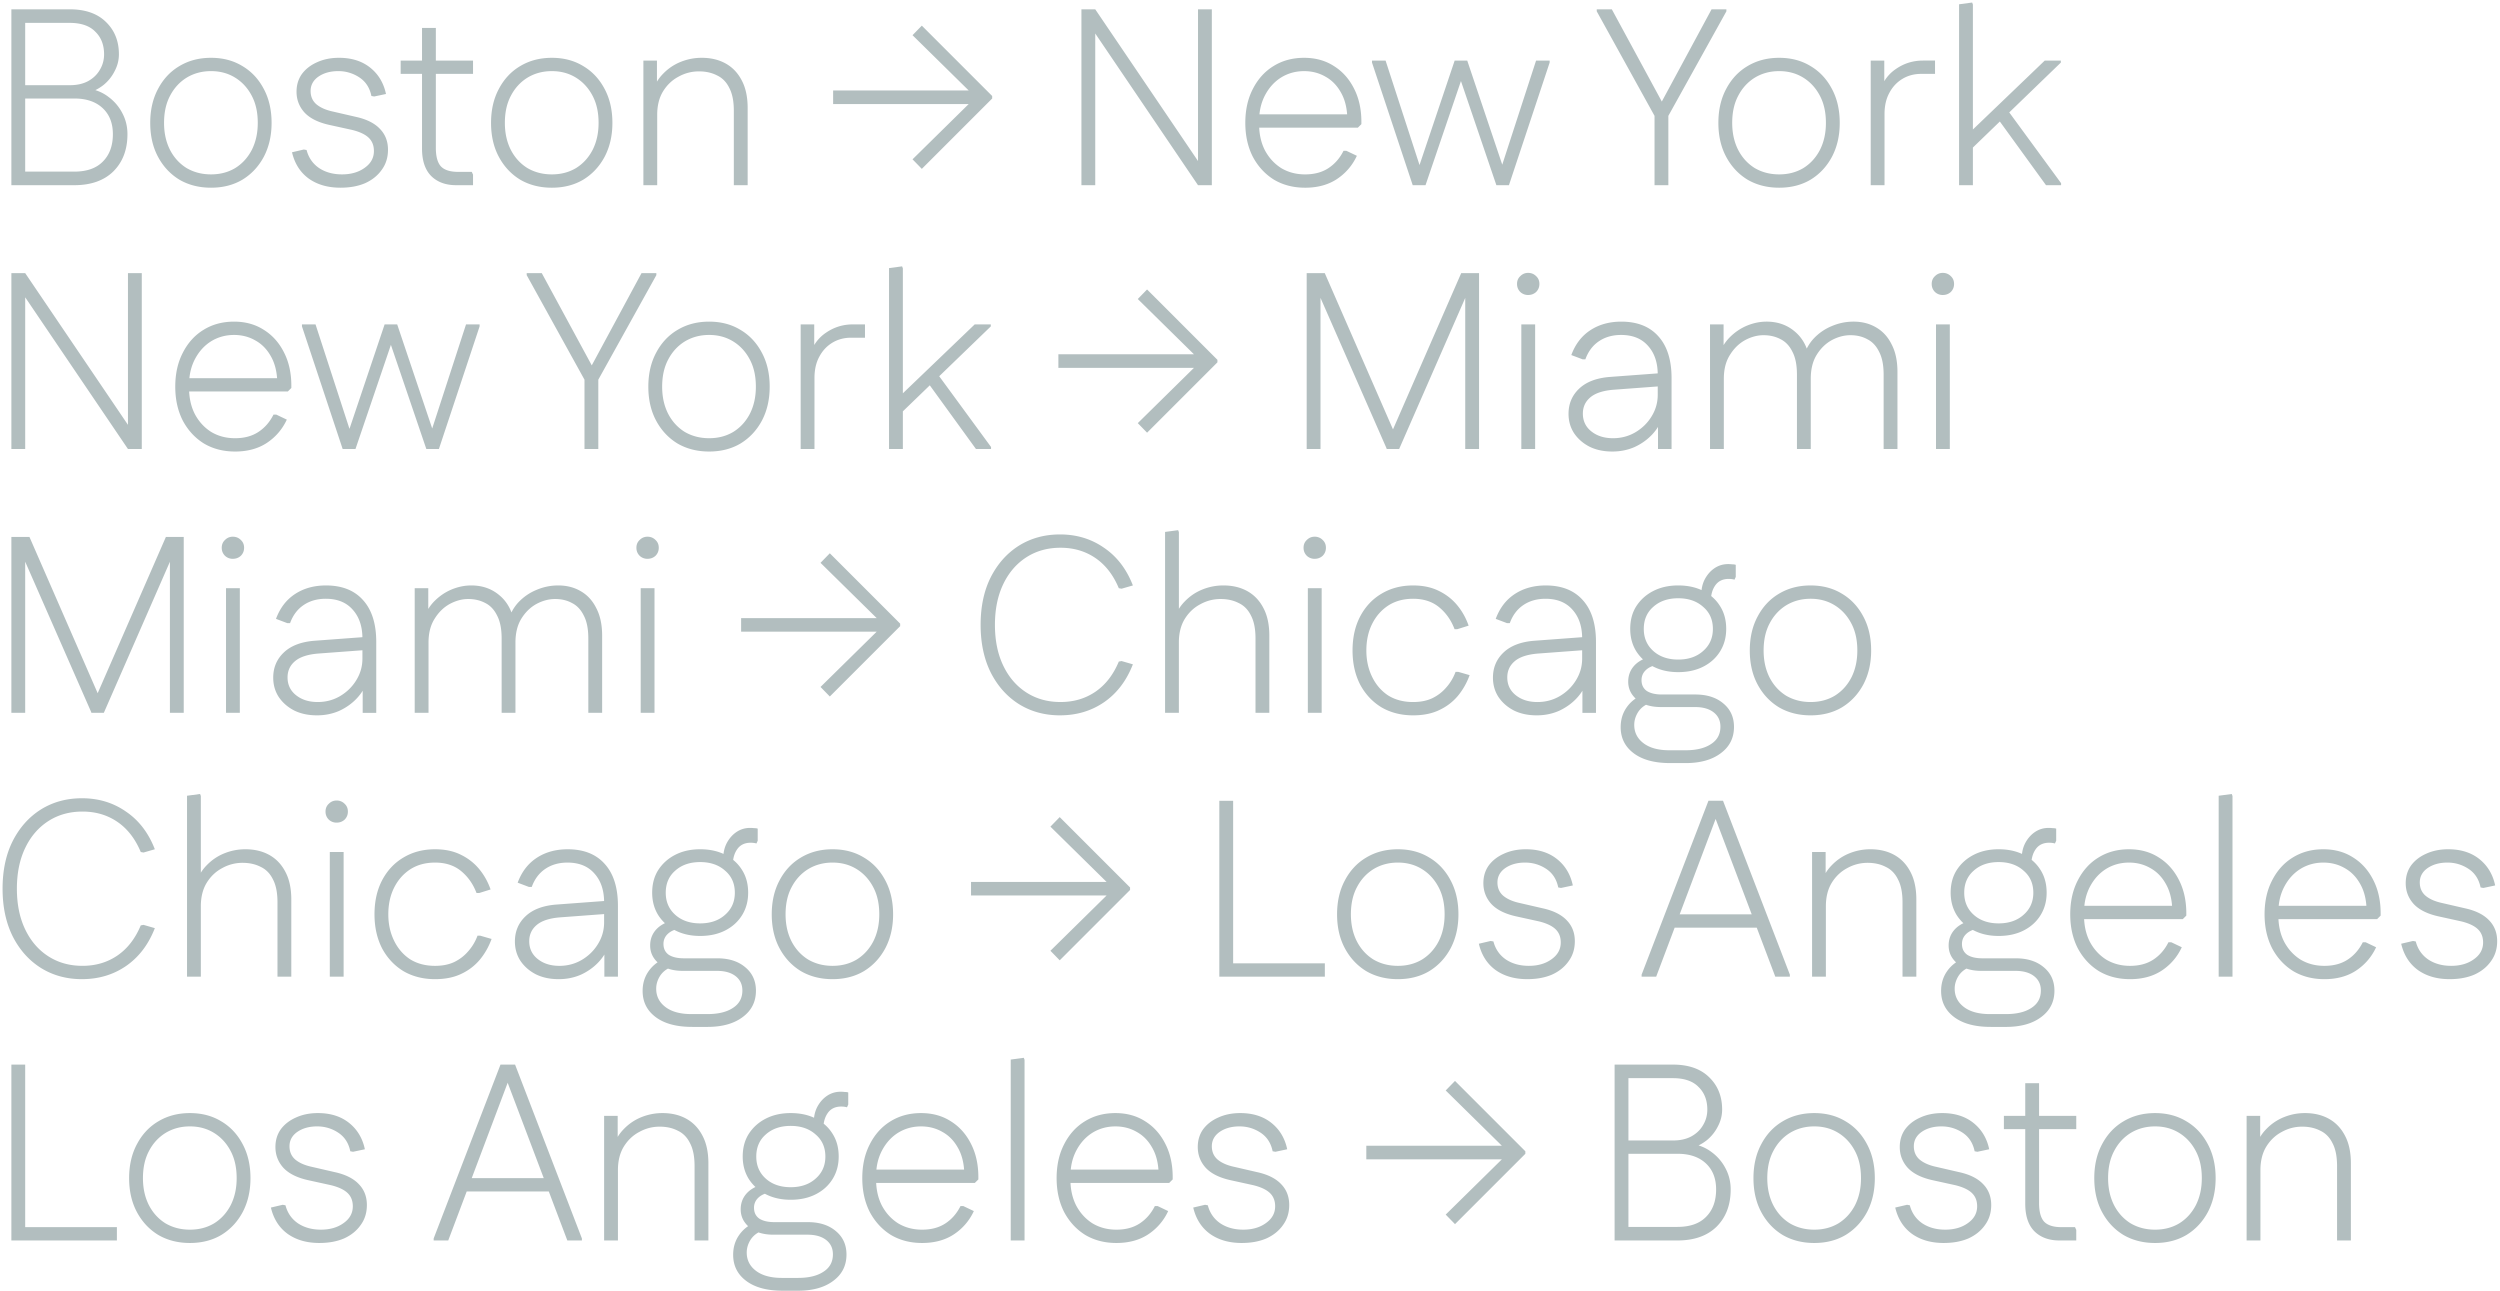 <svg xmlns="http://www.w3.org/2000/svg" width="796" height="411" fill="none" xmlns:v="https://vecta.io/nano"><path d="M6.1 58.965v-4.32h17.52c4 0 7.04-1.067 9.12-3.2 2.133-2.133 3.2-5.04 3.2-8.72 0-3.52-1.093-6.293-3.28-8.32s-5.173-3.04-8.96-3.04H6.1v-4.24h16.16c2.24 0 4.16-.427 5.76-1.28 1.653-.907 2.907-2.107 3.76-3.6.907-1.493 1.36-3.147 1.36-4.96 0-2.987-.933-5.387-2.8-7.2-1.813-1.867-4.533-2.8-8.16-2.8H6.1v-4.32h16.08c4.96 0 8.8 1.333 11.52 4 2.773 2.667 4.16 6.107 4.16 10.32 0 1.867-.453 3.653-1.36 5.36-.853 1.707-2.027 3.173-3.52 4.4-1.493 1.173-3.147 2.027-4.96 2.56v-1.44c2.507.373 4.693 1.28 6.56 2.72a14.81 14.81 0 0 1 4.4 5.2c1.067 2.027 1.6 4.24 1.6 6.64 0 4.907-1.493 8.853-4.48 11.84-2.987 2.933-7.147 4.4-12.48 4.4H6.1zm-2.48 0v-56h4.4v56h-4.4zm63.573.8c-3.787 0-7.147-.853-10.08-2.56-2.88-1.76-5.147-4.187-6.8-7.28s-2.48-6.693-2.48-10.8.827-7.707 2.48-10.8c1.653-3.147 3.92-5.573 6.8-7.28 2.933-1.76 6.293-2.64 10.08-2.64s7.12.88 10 2.64c2.88 1.707 5.147 4.133 6.8 7.28 1.653 3.093 2.48 6.693 2.48 10.8 0 4.053-.827 7.653-2.48 10.8-1.653 3.093-3.92 5.52-6.8 7.28-2.88 1.707-6.213 2.56-10 2.56zm0-4.24c2.88 0 5.44-.667 7.68-2 2.24-1.387 4-3.307 5.28-5.76 1.28-2.507 1.92-5.387 1.92-8.64 0-3.36-.64-6.24-1.92-8.64-1.28-2.453-3.04-4.373-5.28-5.76s-4.8-2.08-7.68-2.08-5.467.693-7.76 2.08c-2.24 1.387-4 3.307-5.28 5.76-1.28 2.4-1.92 5.28-1.92 8.64 0 3.253.64 6.133 1.92 8.64 1.28 2.453 3.04 4.373 5.28 5.76 2.293 1.333 4.88 2 7.76 2zm41.224 4.24c-4 0-7.36-.96-10.08-2.88-2.72-1.973-4.507-4.773-5.36-8.4l3.76-.88.88.16c.64 2.453 1.973 4.373 4 5.76 2.026 1.333 4.453 2 7.28 2 2.88 0 5.28-.693 7.2-2.08 1.973-1.387 2.96-3.173 2.96-5.36 0-1.76-.56-3.173-1.68-4.24s-2.88-1.893-5.28-2.48l-7.28-1.6c-3.574-.8-6.214-2.133-7.92-4-1.653-1.867-2.48-4.053-2.48-6.56 0-2.133.56-4 1.68-5.6 1.173-1.6 2.773-2.853 4.8-3.76 2.08-.96 4.426-1.44 7.04-1.44 4 0 7.306 1.04 9.92 3.12s4.293 4.88 5.04 8.4l-3.76.8-.88-.16c-.534-2.613-1.814-4.587-3.84-5.92a11.97 11.97 0 0 0-6.72-2c-2.507 0-4.614.587-6.32 1.76-1.654 1.173-2.48 2.693-2.48 4.56 0 1.76.613 3.173 1.84 4.24 1.28 1.067 3.04 1.84 5.28 2.32l7.28 1.68c3.413.747 5.973 2.027 7.68 3.84 1.706 1.76 2.56 3.973 2.56 6.64 0 2.453-.667 4.587-2 6.4-1.28 1.813-3.04 3.227-5.28 4.24-2.24.96-4.854 1.44-7.84 1.44zm36.834-.8c-3.307 0-5.947-.96-7.92-2.88-1.973-1.973-2.96-4.907-2.96-8.8v-38.4h4.4v38.16c0 2.827.56 4.827 1.68 6 1.12 1.12 2.933 1.68 5.44 1.68h4.32l.4.88v3.36h-5.36zm-17.68-35.44v-4.24h23.04v4.24h-23.04zm48.138 36.24c-3.787 0-7.147-.853-10.08-2.56-2.88-1.76-5.147-4.187-6.8-7.28s-2.48-6.693-2.48-10.8.827-7.707 2.48-10.8c1.653-3.147 3.92-5.573 6.8-7.28 2.933-1.76 6.293-2.64 10.08-2.64s7.12.88 10 2.64c2.88 1.707 5.147 4.133 6.8 7.28 1.653 3.093 2.48 6.693 2.48 10.8 0 4.053-.827 7.653-2.48 10.8-1.653 3.093-3.92 5.52-6.8 7.28-2.88 1.707-6.213 2.56-10 2.56zm0-4.24c2.88 0 5.44-.667 7.68-2 2.24-1.387 4-3.307 5.28-5.76 1.28-2.507 1.92-5.387 1.92-8.64 0-3.36-.64-6.24-1.92-8.64-1.28-2.453-3.04-4.373-5.28-5.76s-4.8-2.08-7.68-2.08-5.467.693-7.76 2.08c-2.24 1.387-4 3.307-5.28 5.76-1.28 2.4-1.92 5.28-1.92 8.64 0 3.253.64 6.133 1.92 8.64 1.28 2.453 3.04 4.373 5.28 5.76 2.293 1.333 4.88 2 7.76 2zm29.143 3.44v-39.68h4.32v10.8l-1.52-.72c.747-2.347 1.92-4.32 3.52-5.92 1.6-1.653 3.467-2.907 5.6-3.76s4.347-1.28 6.64-1.28c2.934 0 5.494.613 7.68 1.84s3.894 3.04 5.12 5.44c1.227 2.347 1.84 5.253 1.84 8.72v24.56h-4.4v-23.68c0-3.04-.48-5.467-1.44-7.28-.906-1.867-2.213-3.2-3.92-4-1.653-.853-3.573-1.28-5.76-1.28-2.293 0-4.453.56-6.48 1.68-2.026 1.067-3.68 2.64-4.96 4.72-1.226 2.027-1.84 4.507-1.84 7.44v22.4h-4.4zm105.775-28l-20.08-19.76 2.96-3.04 22.4 22.4v.4h-5.28zm-45.36 2.16v-4.32h47.04v4.32h-47.04zm28.24 20.64l-2.96-3.04 20.08-19.76h5.28v.4l-22.4 22.4zm87.937 5.2l-37.12-54.8v-1.2h4.4l37.12 54.8v1.2h-4.4zm-37.12 0v-56h4.4v56h-4.4zm37.12 0v-56h4.4v56h-4.4zm34.101.8c-3.733 0-7.04-.853-9.92-2.56-2.826-1.76-5.066-4.187-6.72-7.28-1.6-3.147-2.4-6.747-2.4-10.8 0-4.107.8-7.707 2.4-10.8 1.6-3.147 3.787-5.573 6.56-7.28 2.827-1.76 6.08-2.64 9.76-2.64 3.627 0 6.8.88 9.52 2.64 2.72 1.707 4.854 4.107 6.4 7.2 1.547 3.04 2.32 6.56 2.32 10.56v.72l-1.12 1.12h-33.36v-4.24h31.92l-1.92 1.04c-.106-3.2-.8-5.893-2.08-8.08-1.226-2.187-2.853-3.84-4.88-4.96-2.026-1.173-4.293-1.76-6.8-1.76-2.666 0-5.093.667-7.28 2-2.133 1.333-3.84 3.2-5.12 5.6s-1.92 5.147-1.92 8.24v1.04c0 3.147.614 5.92 1.84 8.32 1.28 2.4 3.014 4.293 5.2 5.68 2.24 1.333 4.774 2 7.6 2 2.934 0 5.414-.667 7.44-2s3.627-3.173 4.8-5.52h.88l3.36 1.6c-1.44 3.093-3.573 5.573-6.4 7.44-2.773 1.813-6.133 2.72-10.08 2.72zm34.26-.8l-12.96-39.04v-.64h4.32l11.36 34.96 1.36 4.72h-4.08zm0 0l1.6-4.72 11.76-34.96h4v.64l-13.28 39.04h-4.08zm26.64 0l-13.28-39.04v-.64h4l11.76 34.96 1.52 4.72h-4zm0 0l1.28-4.72 11.36-34.96h4.32v.64l-12.96 39.04h-4zm50.357 0v-22.08l-18.4-33.28v-.64h4.8l17.04 31.44h-2.24l16.96-31.44h4.72v.64l-18.48 33.28v22.08h-4.4zm39.688.8c-3.786 0-7.146-.853-10.08-2.56-2.88-1.76-5.146-4.187-6.8-7.28s-2.48-6.693-2.48-10.8.827-7.707 2.48-10.8c1.654-3.147 3.92-5.573 6.8-7.28 2.934-1.76 6.294-2.64 10.08-2.64s7.12.88 10 2.64c2.88 1.707 5.147 4.133 6.8 7.28 1.654 3.093 2.48 6.693 2.48 10.8 0 4.053-.826 7.653-2.48 10.8-1.653 3.093-3.92 5.52-6.8 7.28-2.88 1.707-6.213 2.56-10 2.56zm0-4.24c2.88 0 5.44-.667 7.68-2 2.24-1.387 4-3.307 5.28-5.76 1.28-2.507 1.92-5.387 1.92-8.64 0-3.36-.64-6.24-1.92-8.64-1.28-2.453-3.04-4.373-5.28-5.76s-4.8-2.08-7.68-2.08-5.466.693-7.76 2.08c-2.24 1.387-4 3.307-5.28 5.76-1.28 2.4-1.92 5.28-1.92 8.64 0 3.253.64 6.133 1.92 8.64 1.28 2.453 3.04 4.373 5.28 5.76 2.294 1.333 4.88 2 7.76 2zm29.144 3.44v-39.68h4.32v10.8l-1.52-.72c.96-3.253 2.72-5.733 5.28-7.44 2.56-1.76 5.413-2.64 8.56-2.64h3.84v4.24h-4.4c-2.24 0-4.24.533-6 1.6s-3.147 2.56-4.16 4.48c-1.014 1.867-1.52 4.107-1.52 6.72v22.64h-4.4zm29.974-9.52v-5.76l25.44-24.4h5.12v.64l-30.56 29.52zm-1.84 9.52v-57.6l4.16-.56.24.64v57.52h-4.4zm27.68 0l-15.6-21.52 2.88-3.04 17.52 23.92v.64h-4.8zm-610.707 84l-37.12-54.8v-1.2h4.4l37.12 54.8v1.2h-4.4zm-37.12 0v-56h4.4v56h-4.4zm37.12 0v-56h4.4v56h-4.4zm34.101.8c-3.733 0-7.04-.853-9.92-2.56-2.827-1.76-5.067-4.187-6.72-7.28-1.6-3.147-2.4-6.747-2.4-10.8 0-4.107.8-7.707 2.4-10.8 1.6-3.147 3.787-5.573 6.56-7.28 2.827-1.76 6.08-2.64 9.76-2.64 3.627 0 6.8.88 9.52 2.64 2.72 1.707 4.853 4.107 6.4 7.2 1.547 3.04 2.32 6.56 2.32 10.56v.72l-1.12 1.12h-33.36v-4.24h31.92l-1.92 1.04c-.107-3.2-.8-5.893-2.08-8.08-1.227-2.187-2.853-3.84-4.88-4.96-2.027-1.173-4.293-1.76-6.8-1.76-2.667 0-5.093.667-7.28 2-2.133 1.333-3.84 3.2-5.12 5.6s-1.92 5.147-1.92 8.24v1.04c0 3.147.613 5.92 1.84 8.32 1.28 2.4 3.013 4.293 5.2 5.68 2.24 1.333 4.773 2 7.6 2 2.933 0 5.413-.667 7.44-2s3.627-3.173 4.8-5.52h.88l3.36 1.6c-1.44 3.093-3.573 5.573-6.4 7.44-2.773 1.813-6.133 2.72-10.08 2.72zm34.26-.8l-12.96-39.04v-.64h4.32l11.36 34.96 1.36 4.72h-4.08zm0 0l1.6-4.72 11.76-34.96h4v.64l-13.28 39.04h-4.08zm26.64 0l-13.28-39.04v-.64h4l11.76 34.96 1.52 4.72h-4zm0 0l1.28-4.72 11.36-34.96h4.32v.64l-12.96 39.04h-4zm50.357 0v-22.08l-18.4-33.28v-.64h4.8l17.04 31.44h-2.24l16.96-31.44h4.72v.64l-18.48 33.28v22.08h-4.4zm39.688.8c-3.786 0-7.146-.853-10.08-2.56-2.88-1.76-5.146-4.187-6.8-7.28s-2.48-6.693-2.48-10.8.827-7.707 2.48-10.8c1.654-3.147 3.92-5.573 6.8-7.28 2.934-1.76 6.294-2.64 10.08-2.64s7.12.88 10 2.64c2.88 1.707 5.147 4.133 6.8 7.28 1.654 3.093 2.48 6.693 2.48 10.8 0 4.053-.826 7.653-2.48 10.8-1.653 3.093-3.92 5.52-6.8 7.28-2.88 1.707-6.213 2.56-10 2.56zm0-4.24c2.88 0 5.44-.667 7.68-2 2.24-1.387 4-3.307 5.28-5.76 1.28-2.507 1.92-5.387 1.92-8.64 0-3.36-.64-6.24-1.92-8.64-1.28-2.453-3.04-4.373-5.28-5.76s-4.8-2.08-7.68-2.08-5.466.693-7.76 2.08c-2.24 1.387-4 3.307-5.28 5.76-1.28 2.4-1.92 5.28-1.92 8.64 0 3.253.64 6.133 1.92 8.64 1.28 2.453 3.04 4.373 5.28 5.76 2.294 1.333 4.88 2 7.76 2zm29.143 3.44v-39.68h4.32v10.8l-1.52-.72c.96-3.253 2.72-5.733 5.28-7.44 2.56-1.76 5.414-2.64 8.56-2.64h3.84v4.24h-4.4c-2.24 0-4.24.533-6 1.6s-3.146 2.56-4.16 4.48c-1.013 1.867-1.52 4.107-1.52 6.72v22.64h-4.4zm29.975-9.52v-5.76l25.44-24.4h5.12v.64l-30.56 29.52zm-1.84 9.52v-57.6l4.16-.56.24.64v57.52h-4.4zm27.68 0l-15.6-21.52 2.88-3.04 17.52 23.92v.64h-4.8zm71.6-28l-20.08-19.76 2.96-3.04 22.4 22.4v.4h-5.28zm-45.36 2.16v-4.32h47.04v4.32h-47.04zm28.24 20.64l-2.96-3.04 20.08-19.76h5.28v.4l-22.4 22.4zm76.258 5.2l.08-1.76 23.68-54.24h4v1.68l-23.76 54.32h-4zm-25.44 0v-56h4.4v56h-4.4zm25.52 0l-23.84-54.32v-1.68h4.08l23.68 54.24v1.76h-3.92zm24.96 0v-56h4.4v56h-4.4zm17.861 0v-39.68h4.4v39.68h-4.4zm2.16-49.04a3.53 3.53 0 0 1-2.48-.96c-.694-.693-1.04-1.547-1.04-2.56s.346-1.84 1.04-2.48c.693-.693 1.52-1.04 2.48-1.04 1.013 0 1.866.347 2.56 1.04.693.64 1.04 1.467 1.04 2.48s-.347 1.867-1.04 2.56c-.694.64-1.547.96-2.56.96zm26.791 49.84c-2.72 0-5.12-.507-7.2-1.52-2.08-1.067-3.734-2.507-4.96-4.32-1.174-1.813-1.76-3.867-1.76-6.16 0-3.2 1.12-5.867 3.36-8 2.293-2.187 5.6-3.44 9.92-3.76l16.16-1.2v4.16l-15.04 1.12c-3.414.267-5.92 1.093-7.52 2.48-1.547 1.333-2.32 3.04-2.32 5.12 0 2.347.906 4.24 2.72 5.68s4.106 2.16 6.88 2.16c2.56 0 4.906-.613 7.04-1.84 2.186-1.28 3.92-2.96 5.2-5.04 1.333-2.133 2-4.453 2-6.96v-6.4c0-3.84-1.04-6.907-3.12-9.2-2.027-2.293-4.88-3.44-8.56-3.44-2.72 0-5.067.667-7.04 2s-3.414 3.253-4.32 5.76h-.88l-3.6-1.36c1.28-3.467 3.306-6.107 6.08-7.92s6.053-2.72 9.84-2.72c5.12 0 9.066 1.573 11.84 4.72 2.773 3.093 4.16 7.52 4.16 13.28v22.56h-4.32v-11.6l1.52 1.2c-.64 2.133-1.76 4.053-3.36 5.76-1.547 1.653-3.414 2.987-5.6 4-2.187.96-4.56 1.44-7.12 1.44zm31.127-.8v-39.68h4.32v11.28l-1.52-1.36c.746-2.293 1.92-4.24 3.52-5.84s3.413-2.827 5.44-3.68c2.08-.853 4.16-1.28 6.24-1.28 3.52 0 6.506 1.04 8.96 3.12 2.506 2.08 4.08 4.987 4.72 8.72h-2.08c.64-2.507 1.76-4.64 3.36-6.4 1.653-1.76 3.573-3.093 5.76-4 2.24-.96 4.56-1.44 6.96-1.44 2.72 0 5.12.613 7.2 1.84 2.133 1.227 3.786 3.04 4.96 5.44 1.226 2.347 1.84 5.253 1.84 8.72v24.56h-4.4v-23.68c0-3.04-.48-5.467-1.44-7.28-.907-1.867-2.16-3.2-3.76-4-1.547-.853-3.334-1.28-5.36-1.28s-4.027.533-6 1.6c-1.92 1.067-3.52 2.64-4.8 4.72-1.227 2.027-1.84 4.533-1.84 7.52v22.4h-4.4v-23.68c0-3.04-.48-5.467-1.44-7.28-.907-1.867-2.16-3.2-3.76-4-1.6-.853-3.414-1.28-5.44-1.28-1.974 0-3.947.533-5.92 1.6-1.92 1.067-3.52 2.64-4.8 4.72-1.28 2.027-1.92 4.533-1.92 7.52v22.4h-4.4zm71.953 0v-39.68h4.4v39.68h-4.4zm2.16-49.04a3.53 3.53 0 0 1-2.48-.96c-.694-.693-1.04-1.547-1.04-2.56s.346-1.84 1.04-2.48c.693-.693 1.52-1.04 2.48-1.04 1.013 0 1.866.347 2.56 1.04.693.64 1.04 1.467 1.04 2.48s-.347 1.867-1.04 2.56c-.694.64-1.547.96-2.56.96zM29.06 226.965l.08-1.76 23.68-54.24h4v1.68l-23.76 54.32h-4zm-25.44 0v-56h4.4v56h-4.4zm25.52 0L5.3 172.645v-1.68h4.08l23.68 54.24v1.76h-3.92zm24.96 0v-56h4.4v56h-4.4zm17.861 0v-39.68h4.4v39.68h-4.4zm2.16-49.04a3.53 3.53 0 0 1-2.48-.96c-.693-.693-1.04-1.547-1.04-2.56s.347-1.84 1.04-2.48c.693-.693 1.52-1.04 2.48-1.04 1.013 0 1.867.347 2.56 1.04.693.64 1.04 1.467 1.04 2.48s-.347 1.867-1.04 2.56c-.693.64-1.547.96-2.56.96zm26.791 49.84c-2.72 0-5.12-.507-7.2-1.52-2.08-1.067-3.733-2.507-4.96-4.32-1.173-1.813-1.76-3.867-1.76-6.16 0-3.2 1.12-5.867 3.36-8 2.293-2.187 5.6-3.44 9.92-3.76l16.16-1.2v4.16l-15.04 1.12c-3.413.267-5.92 1.093-7.52 2.48-1.547 1.333-2.32 3.04-2.32 5.12 0 2.347.907 4.24 2.72 5.68s4.107 2.16 6.88 2.16c2.56 0 4.907-.613 7.04-1.84 2.187-1.28 3.92-2.96 5.2-5.04 1.333-2.133 2-4.453 2-6.96v-6.4c0-3.84-1.04-6.907-3.12-9.2-2.027-2.293-4.88-3.44-8.56-3.44-2.72 0-5.067.667-7.04 2s-3.413 3.253-4.32 5.76h-.88l-3.6-1.36c1.28-3.467 3.307-6.107 6.08-7.92s6.053-2.72 9.84-2.72c5.12 0 9.067 1.573 11.84 4.72 2.773 3.093 4.16 7.52 4.16 13.28v22.56h-4.32v-11.6l1.52 1.2c-.64 2.133-1.76 4.053-3.36 5.76-1.547 1.653-3.413 2.987-5.6 4-2.187.96-4.56 1.44-7.12 1.44zm31.127-.8v-39.68h4.32v11.28l-1.52-1.36c.746-2.293 1.92-4.24 3.52-5.84s3.413-2.827 5.44-3.68c2.08-.853 4.16-1.28 6.24-1.28 3.52 0 6.506 1.04 8.96 3.12 2.506 2.08 4.08 4.987 4.72 8.72h-2.08c.64-2.507 1.76-4.64 3.36-6.4 1.653-1.76 3.573-3.093 5.76-4 2.24-.96 4.56-1.44 6.96-1.44 2.72 0 5.12.613 7.2 1.84 2.133 1.227 3.786 3.04 4.96 5.44 1.226 2.347 1.84 5.253 1.84 8.72v24.56h-4.4v-23.68c0-3.04-.48-5.467-1.44-7.28-.907-1.867-2.16-3.2-3.76-4-1.547-.853-3.334-1.28-5.36-1.28s-4.027.533-6 1.6c-1.92 1.067-3.52 2.64-4.8 4.72-1.227 2.027-1.84 4.533-1.84 7.52v22.4h-4.4v-23.68c0-3.04-.48-5.467-1.44-7.28-.907-1.867-2.16-3.2-3.76-4-1.6-.853-3.414-1.28-5.44-1.28-1.974 0-3.947.533-5.92 1.6-1.92 1.067-3.52 2.64-4.8 4.72-1.28 2.027-1.92 4.533-1.92 7.52v22.4h-4.4zm71.953 0v-39.68h4.4v39.68h-4.4zm2.16-49.04a3.53 3.53 0 0 1-2.48-.96c-.693-.693-1.04-1.547-1.04-2.56s.347-1.84 1.04-2.48c.693-.693 1.52-1.04 2.48-1.04 1.013 0 1.867.347 2.56 1.04.693.64 1.04 1.467 1.04 2.48s-.347 1.867-1.04 2.56c-.693.64-1.547.96-2.56.96zm75.177 21.04l-20.08-19.76 2.96-3.04 22.4 22.4v.4h-5.28zm-45.36 2.16v-4.32h47.04v4.32h-47.04zm28.24 20.64l-2.96-3.04 20.08-19.76h5.28v.4l-22.4 22.4zm73.297 6c-4.906 0-9.28-1.2-13.12-3.6-3.786-2.4-6.773-5.76-8.96-10.08-2.133-4.32-3.2-9.36-3.2-15.12 0-5.813 1.067-10.853 3.2-15.12 2.187-4.32 5.174-7.68 8.96-10.08 3.84-2.4 8.214-3.6 13.12-3.6 5.28 0 9.947 1.413 14 4.24 4.107 2.773 7.174 6.773 9.2 12l-3.6 1.04-.88-.16c-1.76-4.213-4.24-7.413-7.44-9.6s-6.906-3.28-11.12-3.28c-4.106 0-7.733 1.013-10.88 3.04s-5.6 4.88-7.36 8.56-2.64 8-2.64 12.96.88 9.28 2.64 12.96 4.214 6.533 7.36 8.56 6.774 3.04 10.88 3.04c4.214 0 7.92-1.093 11.12-3.28s5.68-5.387 7.44-9.6l.88-.16 3.6 1.04c-2.026 5.227-5.093 9.253-9.2 12.08-4.053 2.773-8.72 4.16-14 4.16zm33.448-.8v-57.6l4.16-.56.24.64v28.64l-1.6-.72c.747-2.347 1.92-4.32 3.52-5.92 1.6-1.653 3.467-2.907 5.6-3.76a17.73 17.73 0 0 1 6.64-1.28c2.934 0 5.494.613 7.68 1.84s3.894 3.04 5.12 5.44c1.227 2.347 1.84 5.253 1.84 8.72v24.56h-4.4v-23.68c0-3.04-.48-5.467-1.44-7.28-.906-1.867-2.213-3.2-3.92-4-1.653-.853-3.573-1.28-5.76-1.28-2.293 0-4.453.56-6.48 1.68-2.026 1.067-3.68 2.64-4.96 4.72-1.226 2.027-1.84 4.507-1.84 7.44v22.4h-4.4zm45.46 0v-39.68h4.4v39.68h-4.4zm2.16-49.04a3.53 3.53 0 0 1-2.48-.96c-.694-.693-1.04-1.547-1.04-2.56s.346-1.84 1.04-2.48c.693-.693 1.52-1.04 2.48-1.04a3.48 3.48 0 0 1 2.56 1.04c.693.64 1.04 1.467 1.04 2.48s-.347 1.867-1.04 2.56c-.694.64-1.547.96-2.56.96zm31.351 49.84c-3.787 0-7.147-.853-10.08-2.56-2.88-1.76-5.147-4.187-6.8-7.28-1.6-3.147-2.4-6.747-2.4-10.8 0-4.107.8-7.707 2.4-10.8 1.653-3.147 3.92-5.573 6.8-7.28 2.933-1.76 6.293-2.64 10.08-2.64 3.093 0 5.787.56 8.08 1.68 2.347 1.12 4.32 2.64 5.92 4.56s2.827 4.107 3.68 6.56l-3.6 1.12h-.88c-1.067-2.827-2.693-5.147-4.88-6.96s-4.96-2.72-8.32-2.72c-3.04 0-5.68.72-7.92 2.16-2.187 1.44-3.893 3.387-5.12 5.84s-1.84 5.28-1.84 8.48c0 3.093.613 5.893 1.84 8.4s2.933 4.48 5.12 5.92c2.24 1.387 4.88 2.08 7.92 2.08 2.347 0 4.373-.4 6.08-1.2 1.76-.853 3.253-2 4.48-3.44 1.28-1.44 2.267-3.093 2.96-4.96h.88l3.6 1.04c-.907 2.507-2.187 4.747-3.84 6.72-1.653 1.92-3.653 3.413-6 4.48-2.293 1.067-5.013 1.6-8.16 1.6zm39.346 0c-2.72 0-5.12-.507-7.2-1.52-2.08-1.067-3.733-2.507-4.96-4.32-1.173-1.813-1.76-3.867-1.76-6.16 0-3.2 1.12-5.867 3.36-8 2.294-2.187 5.6-3.44 9.92-3.76l16.16-1.2v4.16l-15.04 1.12c-3.413.267-5.92 1.093-7.52 2.48-1.546 1.333-2.32 3.04-2.32 5.12 0 2.347.907 4.24 2.72 5.68s4.107 2.16 6.88 2.16c2.56 0 4.907-.613 7.04-1.84 2.187-1.28 3.92-2.96 5.2-5.04 1.334-2.133 2-4.453 2-6.96v-6.4c0-3.84-1.04-6.907-3.12-9.2-2.026-2.293-4.88-3.44-8.56-3.44-2.72 0-5.066.667-7.04 2s-3.413 3.253-4.32 5.76h-.88l-3.6-1.36c1.28-3.467 3.307-6.107 6.08-7.92s6.054-2.72 9.84-2.72c5.12 0 9.067 1.573 11.84 4.72 2.774 3.093 4.16 7.52 4.16 13.28v22.56h-4.32v-11.6l1.52 1.2c-.64 2.133-1.76 4.053-3.36 5.76-1.546 1.653-3.413 2.987-5.6 4-2.186.96-4.56 1.44-7.12 1.44zm42.506 15.2c-4.96 0-8.827-1.04-11.6-3.12s-4.16-4.853-4.16-8.32c0-2.293.587-4.32 1.76-6.08s2.747-3.093 4.72-4l2.88 2.4c-1.6.533-2.853 1.467-3.76 2.8-.853 1.333-1.28 2.72-1.28 4.16 0 2.4.987 4.347 2.96 5.84s4.72 2.24 8.24 2.24h5.12c3.467 0 6.187-.667 8.16-2 1.973-1.28 2.96-3.12 2.96-5.52 0-1.92-.72-3.44-2.16-4.56s-3.413-1.68-5.92-1.68h-10.88c-2.027 0-3.813-.32-5.36-.96-1.547-.693-2.773-1.653-3.68-2.88s-1.36-2.64-1.36-4.24c0-1.813.533-3.387 1.6-4.72 1.12-1.387 2.72-2.4 4.8-3.04l2.88 2.4c-1.6.267-2.853.853-3.76 1.76-.853.853-1.28 1.893-1.28 3.12 0 1.493.56 2.64 1.68 3.44 1.173.747 2.773 1.12 4.8 1.12h10.64c3.733 0 6.72.96 8.96 2.88 2.24 1.867 3.36 4.347 3.36 7.44 0 3.52-1.413 6.32-4.24 8.4-2.773 2.08-6.507 3.12-11.2 3.12h-4.88zm2.56-28.96c-2.987 0-5.627-.587-7.92-1.76s-4.107-2.8-5.44-4.88c-1.28-2.08-1.92-4.453-1.92-7.12 0-2.773.64-5.173 1.92-7.2 1.333-2.08 3.147-3.707 5.44-4.88s4.933-1.76 7.92-1.76c3.04 0 5.707.587 8 1.76s4.08 2.8 5.36 4.88c1.28 2.027 1.92 4.427 1.92 7.2 0 2.667-.64 5.04-1.92 7.12s-3.067 3.707-5.36 4.88-4.96 1.76-8 1.76zm0-4c3.253 0 5.893-.907 7.92-2.72 2.08-1.813 3.12-4.16 3.12-7.04 0-2.933-1.04-5.28-3.12-7.04-2.027-1.813-4.667-2.72-7.92-2.72s-5.893.907-7.92 2.72c-2.027 1.76-3.04 4.107-3.04 7.04 0 2.88 1.013 5.227 3.04 7.04s4.667 2.72 7.92 2.72zm10.4-18.64l-3.04-2.16c0-1.76.373-3.36 1.12-4.8.8-1.493 1.84-2.667 3.12-3.52s2.72-1.28 4.32-1.28c.427 0 .853.027 1.28.08.48 0 .853.053 1.12.16v3.84l-.4.88c-.533-.16-1.147-.24-1.84-.24-1.867 0-3.28.667-4.24 2s-1.44 3.013-1.44 5.04zm31.752 36.4c-3.786 0-7.146-.853-10.08-2.56-2.88-1.76-5.146-4.187-6.8-7.28s-2.48-6.693-2.48-10.8.827-7.707 2.48-10.8c1.654-3.147 3.92-5.573 6.8-7.28 2.934-1.76 6.294-2.64 10.08-2.64s7.12.88 10 2.64c2.88 1.707 5.147 4.133 6.8 7.28 1.654 3.093 2.48 6.693 2.48 10.8 0 4.053-.826 7.653-2.48 10.8-1.653 3.093-3.92 5.52-6.8 7.28-2.88 1.707-6.213 2.56-10 2.56zm0-4.24c2.88 0 5.44-.667 7.68-2 2.24-1.387 4-3.307 5.28-5.76 1.28-2.507 1.92-5.387 1.92-8.64 0-3.36-.64-6.24-1.92-8.64-1.28-2.453-3.04-4.373-5.28-5.76s-4.8-2.08-7.68-2.08-5.466.693-7.76 2.08c-2.24 1.387-4 3.307-5.28 5.76-1.28 2.4-1.92 5.28-1.92 8.64 0 3.253.64 6.133 1.92 8.64 1.28 2.453 3.04 4.373 5.28 5.76 2.294 1.333 4.88 2 7.76 2zM26.1 311.765c-4.907 0-9.28-1.2-13.12-3.6-3.787-2.4-6.773-5.76-8.96-10.08-2.133-4.32-3.2-9.36-3.2-15.12 0-5.813 1.067-10.853 3.2-15.12 2.187-4.32 5.173-7.68 8.96-10.08 3.84-2.4 8.213-3.6 13.12-3.6 5.28 0 9.947 1.413 14 4.24 4.107 2.773 7.173 6.773 9.2 12l-3.6 1.04-.88-.16c-1.76-4.213-4.24-7.413-7.44-9.6s-6.907-3.28-11.12-3.28c-4.107 0-7.733 1.013-10.88 3.04s-5.6 4.88-7.36 8.56-2.64 8-2.64 12.96.88 9.28 2.64 12.96 4.213 6.533 7.36 8.56 6.773 3.04 10.88 3.04c4.213 0 7.92-1.093 11.12-3.28s5.68-5.387 7.44-9.6l.88-.16 3.6 1.04c-2.027 5.227-5.093 9.253-9.2 12.08-4.053 2.773-8.72 4.16-14 4.16zm33.448-.8v-57.6l4.16-.56.24.64v28.64l-1.6-.72c.747-2.347 1.92-4.32 3.52-5.92 1.6-1.653 3.467-2.907 5.6-3.76s4.347-1.28 6.64-1.28c2.933 0 5.493.613 7.68 1.84s3.893 3.04 5.12 5.44c1.227 2.347 1.84 5.253 1.84 8.72v24.56h-4.4v-23.68c0-3.04-.48-5.467-1.44-7.28-.907-1.867-2.213-3.2-3.92-4-1.653-.853-3.573-1.28-5.76-1.28a13.19 13.19 0 0 0-6.48 1.68c-2.027 1.067-3.68 2.64-4.96 4.72-1.227 2.027-1.84 4.507-1.84 7.44v22.4h-4.4zm45.46 0v-39.68h4.4v39.68h-4.4zm2.16-49.04a3.53 3.53 0 0 1-2.48-.96c-.694-.693-1.04-1.547-1.04-2.56s.346-1.84 1.04-2.48c.693-.693 1.52-1.04 2.48-1.04a3.48 3.48 0 0 1 2.56 1.04c.693.64 1.04 1.467 1.04 2.48s-.347 1.867-1.04 2.56c-.694.64-1.547.96-2.56.96zm31.351 49.84c-3.787 0-7.147-.853-10.08-2.56-2.88-1.76-5.147-4.187-6.8-7.28-1.6-3.147-2.4-6.747-2.4-10.8 0-4.107.8-7.707 2.4-10.8 1.653-3.147 3.92-5.573 6.8-7.28 2.933-1.76 6.293-2.64 10.08-2.64 3.093 0 5.786.56 8.08 1.68 2.346 1.12 4.32 2.64 5.92 4.56s2.826 4.107 3.68 6.56l-3.6 1.12h-.88c-1.067-2.827-2.694-5.147-4.88-6.96s-4.96-2.72-8.32-2.72c-3.04 0-5.68.72-7.92 2.16-2.187 1.44-3.894 3.387-5.12 5.84s-1.84 5.28-1.84 8.48c0 3.093.613 5.893 1.84 8.4s2.933 4.48 5.12 5.92c2.24 1.387 4.88 2.08 7.92 2.08 2.346 0 4.373-.4 6.08-1.2 1.76-.853 3.253-2 4.48-3.44 1.28-1.44 2.266-3.093 2.96-4.96h.88l3.6 1.04c-.907 2.507-2.187 4.747-3.84 6.72-1.654 1.92-3.654 3.413-6 4.48-2.294 1.067-5.014 1.6-8.16 1.6zm39.346 0c-2.72 0-5.12-.507-7.2-1.52-2.08-1.067-3.733-2.507-4.96-4.32-1.173-1.813-1.76-3.867-1.76-6.16 0-3.2 1.12-5.867 3.36-8 2.293-2.187 5.6-3.44 9.92-3.76l16.16-1.2v4.16l-15.04 1.12c-3.413.267-5.92 1.093-7.52 2.48-1.547 1.333-2.32 3.04-2.32 5.12 0 2.347.907 4.24 2.72 5.68s4.107 2.16 6.88 2.16c2.56 0 4.907-.613 7.04-1.84 2.187-1.28 3.92-2.96 5.2-5.04 1.333-2.133 2-4.453 2-6.96v-6.4c0-3.84-1.04-6.907-3.12-9.2-2.027-2.293-4.88-3.44-8.56-3.44-2.72 0-5.067.667-7.04 2s-3.413 3.253-4.32 5.76h-.88l-3.6-1.36c1.28-3.467 3.307-6.107 6.08-7.92s6.053-2.72 9.84-2.72c5.12 0 9.067 1.573 11.84 4.72 2.773 3.093 4.16 7.52 4.16 13.28v22.56h-4.32v-11.6l1.52 1.2c-.64 2.133-1.76 4.053-3.36 5.76-1.547 1.653-3.413 2.987-5.6 4-2.187.96-4.56 1.44-7.12 1.44zm42.506 15.2c-4.96 0-8.827-1.04-11.6-3.12s-4.16-4.853-4.16-8.32c0-2.293.586-4.32 1.76-6.08s2.746-3.093 4.72-4l2.88 2.4c-1.6.533-2.854 1.467-3.76 2.8-.854 1.333-1.28 2.72-1.28 4.16 0 2.4.986 4.347 2.96 5.84s4.72 2.24 8.24 2.24h5.12c3.466 0 6.186-.667 8.16-2 1.973-1.28 2.96-3.12 2.96-5.52 0-1.92-.72-3.44-2.16-4.56s-3.414-1.68-5.92-1.68h-10.88c-2.027 0-3.814-.32-5.36-.96-1.547-.693-2.774-1.653-3.68-2.88s-1.36-2.64-1.36-4.24c0-1.813.533-3.387 1.6-4.72 1.12-1.387 2.72-2.4 4.8-3.04l2.88 2.4c-1.6.267-2.854.853-3.76 1.76a4.24 4.24 0 0 0-1.28 3.12c0 1.493.56 2.64 1.68 3.44 1.173.747 2.773 1.12 4.8 1.12h10.64c3.733 0 6.72.96 8.96 2.88 2.24 1.867 3.36 4.347 3.36 7.44 0 3.52-1.414 6.32-4.24 8.4-2.774 2.08-6.507 3.12-11.2 3.12h-4.88zm2.56-28.96c-2.987 0-5.627-.587-7.92-1.76s-4.107-2.8-5.44-4.88c-1.28-2.08-1.92-4.453-1.92-7.12 0-2.773.64-5.173 1.92-7.2 1.333-2.08 3.146-3.707 5.44-4.88s4.933-1.76 7.92-1.76c3.04 0 5.706.587 8 1.76s4.08 2.8 5.36 4.88c1.28 2.027 1.92 4.427 1.92 7.2 0 2.667-.64 5.04-1.92 7.12s-3.067 3.707-5.36 4.88-4.96 1.76-8 1.76zm0-4c3.253 0 5.893-.907 7.92-2.72 2.08-1.813 3.12-4.16 3.12-7.04 0-2.933-1.04-5.28-3.12-7.04-2.027-1.813-4.667-2.72-7.92-2.72s-5.894.907-7.92 2.72c-2.027 1.76-3.04 4.107-3.04 7.04 0 2.88 1.013 5.227 3.04 7.04s4.666 2.72 7.92 2.72zm10.4-18.64l-3.04-2.16c0-1.76.373-3.36 1.12-4.8.8-1.493 1.84-2.667 3.12-3.52s2.72-1.28 4.32-1.28c.426 0 .853.027 1.28.08.48 0 .853.053 1.12.16v3.84l-.4.88c-.534-.16-1.147-.24-1.84-.24-1.867 0-3.28.667-4.24 2s-1.44 3.013-1.44 5.04zm31.752 36.4c-3.787 0-7.147-.853-10.08-2.56-2.88-1.76-5.147-4.187-6.8-7.28s-2.48-6.693-2.48-10.8.827-7.707 2.48-10.8c1.653-3.147 3.92-5.573 6.8-7.28 2.933-1.76 6.293-2.64 10.08-2.64s7.12.88 10 2.64c2.88 1.707 5.147 4.133 6.8 7.28 1.653 3.093 2.48 6.693 2.48 10.8 0 4.053-.827 7.653-2.48 10.8-1.653 3.093-3.92 5.52-6.8 7.28-2.88 1.707-6.213 2.56-10 2.56zm0-4.24c2.88 0 5.44-.667 7.68-2 2.24-1.387 4-3.307 5.28-5.76 1.28-2.507 1.92-5.387 1.92-8.64 0-3.36-.64-6.24-1.92-8.64-1.28-2.453-3.04-4.373-5.28-5.76s-4.8-2.08-7.68-2.08-5.467.693-7.76 2.08c-2.24 1.387-4 3.307-5.28 5.76-1.28 2.4-1.92 5.28-1.92 8.64 0 3.253.64 6.133 1.92 8.64 1.28 2.453 3.04 4.373 5.28 5.76 2.293 1.333 4.88 2 7.76 2zm89.449-24.56l-20.08-19.76 2.96-3.04 22.4 22.4v.4h-5.28zm-45.36 2.16v-4.32h47.04v4.32h-47.04zm28.24 20.64l-2.96-3.04 20.08-19.76h5.28v.4l-22.4 22.4zm50.817 5.2v-56h4.4v56h-4.4zm2.32 0v-4.24h31.28v4.24h-31.28zm54.534.8c-3.787 0-7.147-.853-10.08-2.56-2.88-1.76-5.147-4.187-6.8-7.28s-2.48-6.693-2.48-10.8.827-7.707 2.48-10.8c1.653-3.147 3.92-5.573 6.8-7.28 2.933-1.76 6.293-2.64 10.08-2.64s7.12.88 10 2.64c2.88 1.707 5.147 4.133 6.8 7.28 1.653 3.093 2.48 6.693 2.48 10.8 0 4.053-.827 7.653-2.48 10.8-1.653 3.093-3.92 5.52-6.8 7.28-2.88 1.707-6.213 2.56-10 2.56zm0-4.24c2.88 0 5.44-.667 7.68-2 2.24-1.387 4-3.307 5.28-5.76 1.28-2.507 1.92-5.387 1.92-8.64 0-3.36-.64-6.24-1.92-8.64-1.28-2.453-3.04-4.373-5.28-5.76s-4.8-2.08-7.68-2.08-5.467.693-7.76 2.08c-2.24 1.387-4 3.307-5.28 5.76-1.28 2.4-1.92 5.28-1.92 8.64 0 3.253.64 6.133 1.92 8.64 1.28 2.453 3.04 4.373 5.28 5.76 2.293 1.333 4.88 2 7.76 2zm41.223 4.24c-4 0-7.36-.96-10.08-2.88-2.72-1.973-4.506-4.773-5.36-8.4l3.76-.88.88.16c.64 2.453 1.974 4.373 4 5.76 2.027 1.333 4.454 2 7.28 2 2.88 0 5.28-.693 7.2-2.08 1.974-1.387 2.96-3.173 2.96-5.36 0-1.76-.56-3.173-1.68-4.24s-2.88-1.893-5.28-2.48l-7.28-1.6c-3.573-.8-6.213-2.133-7.92-4-1.653-1.867-2.48-4.053-2.48-6.56 0-2.133.56-4 1.68-5.6 1.174-1.6 2.774-2.853 4.8-3.76 2.08-.96 4.427-1.44 7.04-1.44 4 0 7.307 1.04 9.92 3.12s4.294 4.88 5.04 8.4l-3.76.8-.88-.16c-.533-2.613-1.813-4.587-3.84-5.92s-4.266-2-6.72-2c-2.506 0-4.613.587-6.32 1.76-1.653 1.173-2.48 2.693-2.48 4.56 0 1.76.614 3.173 1.84 4.24 1.28 1.067 3.04 1.84 5.28 2.32l7.28 1.68c3.414.747 5.974 2.027 7.68 3.84 1.707 1.76 2.56 3.973 2.56 6.64 0 2.453-.666 4.587-2 6.4-1.28 1.813-3.04 3.227-5.28 4.24-2.24.96-4.853 1.44-7.84 1.44zm78.943-.8l-20.64-54.56-.64-1.44h4.64l21.28 55.36v.64h-4.64zm-42.56 0v-.64l21.28-55.36h4.64l-.72 1.44-20.56 54.56h-4.64zm7.84-15.6l1.84-4.24h28.32l1.76 4.24h-31.92zm46.432 15.6v-39.68h4.32v10.8l-1.52-.72c.746-2.347 1.92-4.32 3.52-5.92 1.6-1.653 3.466-2.907 5.6-3.76a17.72 17.72 0 0 1 6.64-1.28c2.933 0 5.493.613 7.68 1.84s3.893 3.04 5.12 5.44c1.226 2.347 1.84 5.253 1.84 8.72v24.56h-4.4v-23.68c0-3.04-.48-5.467-1.44-7.28-.907-1.867-2.214-3.2-3.92-4-1.654-.853-3.574-1.28-5.76-1.28-2.294 0-4.454.56-6.48 1.68-2.027 1.067-3.68 2.64-4.96 4.72-1.227 2.027-1.84 4.507-1.84 7.44v22.4h-4.4zm56.847 16c-4.96 0-8.827-1.04-11.6-3.12s-4.16-4.853-4.16-8.32c0-2.293.587-4.32 1.76-6.08s2.747-3.093 4.72-4l2.88 2.4c-1.6.533-2.853 1.467-3.76 2.8-.853 1.333-1.28 2.72-1.28 4.16 0 2.4.987 4.347 2.96 5.84s4.72 2.24 8.24 2.24h5.12c3.467 0 6.187-.667 8.16-2 1.973-1.28 2.96-3.12 2.96-5.52 0-1.92-.72-3.44-2.16-4.56s-3.413-1.68-5.92-1.68h-10.88c-2.027 0-3.813-.32-5.36-.96-1.547-.693-2.773-1.653-3.68-2.88s-1.36-2.64-1.36-4.24c0-1.813.533-3.387 1.6-4.72 1.12-1.387 2.72-2.4 4.8-3.04l2.88 2.4c-1.6.267-2.853.853-3.76 1.76-.853.853-1.28 1.893-1.28 3.12 0 1.493.56 2.64 1.68 3.44 1.173.747 2.773 1.12 4.8 1.12h10.64c3.733 0 6.72.96 8.96 2.88 2.24 1.867 3.36 4.347 3.36 7.44 0 3.52-1.413 6.32-4.24 8.4-2.773 2.08-6.507 3.12-11.2 3.12h-4.88zm2.56-28.96c-2.987 0-5.627-.587-7.92-1.76s-4.107-2.8-5.44-4.88c-1.28-2.08-1.92-4.453-1.92-7.12 0-2.773.64-5.173 1.92-7.2 1.333-2.08 3.147-3.707 5.44-4.88s4.933-1.76 7.92-1.76c3.04 0 5.707.587 8 1.76s4.08 2.8 5.36 4.88c1.28 2.027 1.92 4.427 1.92 7.2 0 2.667-.64 5.04-1.92 7.12s-3.067 3.707-5.36 4.88-4.96 1.76-8 1.76zm0-4c3.253 0 5.893-.907 7.92-2.72 2.08-1.813 3.12-4.16 3.12-7.04 0-2.933-1.04-5.28-3.12-7.04-2.027-1.813-4.667-2.72-7.92-2.72s-5.893.907-7.92 2.72c-2.027 1.76-3.04 4.107-3.04 7.04 0 2.88 1.013 5.227 3.04 7.04s4.667 2.72 7.92 2.72zm10.4-18.64l-3.04-2.16c0-1.76.373-3.36 1.12-4.8.8-1.493 1.84-2.667 3.12-3.52s2.72-1.28 4.32-1.28c.427 0 .853.027 1.28.08.48 0 .853.053 1.12.16v3.84l-.4.88c-.533-.16-1.147-.24-1.84-.24-1.867 0-3.28.667-4.24 2s-1.44 3.013-1.44 5.04zm31.433 36.4c-3.734 0-7.04-.853-9.92-2.56-2.827-1.76-5.067-4.187-6.72-7.28-1.6-3.147-2.4-6.747-2.4-10.8 0-4.107.8-7.707 2.4-10.8 1.6-3.147 3.786-5.573 6.56-7.28 2.826-1.76 6.08-2.64 9.76-2.64 3.626 0 6.8.88 9.52 2.64 2.72 1.707 4.853 4.107 6.4 7.2 1.546 3.04 2.32 6.56 2.32 10.56v.72l-1.12 1.12h-33.36v-4.24h31.92l-1.92 1.04c-.107-3.2-.8-5.893-2.08-8.08-1.227-2.187-2.854-3.84-4.88-4.96-2.027-1.173-4.294-1.76-6.8-1.76-2.667 0-5.094.667-7.28 2-2.134 1.333-3.84 3.2-5.12 5.6s-1.92 5.147-1.92 8.24v1.04c0 3.147.613 5.92 1.84 8.32 1.28 2.4 3.013 4.293 5.2 5.68 2.24 1.333 4.773 2 7.6 2 2.933 0 5.413-.667 7.44-2s3.626-3.173 4.8-5.52h.88l3.36 1.6c-1.44 3.093-3.574 5.573-6.4 7.44-2.774 1.813-6.134 2.72-10.08 2.72zm28.222-.8v-57.6l4.16-.56.24.64v57.52h-4.4zm33.653.8c-3.734 0-7.04-.853-9.92-2.56-2.827-1.76-5.067-4.187-6.72-7.28-1.6-3.147-2.4-6.747-2.4-10.8 0-4.107.8-7.707 2.4-10.8 1.6-3.147 3.786-5.573 6.56-7.28 2.826-1.76 6.08-2.64 9.76-2.64 3.626 0 6.8.88 9.52 2.64 2.72 1.707 4.853 4.107 6.4 7.2 1.546 3.04 2.32 6.56 2.32 10.56v.72l-1.12 1.12h-33.36v-4.24h31.92l-1.92 1.04c-.107-3.2-.8-5.893-2.08-8.08-1.227-2.187-2.854-3.84-4.88-4.96-2.027-1.173-4.294-1.76-6.8-1.76-2.667 0-5.094.667-7.28 2-2.134 1.333-3.84 3.2-5.12 5.6s-1.92 5.147-1.92 8.24v1.04c0 3.147.613 5.92 1.84 8.32 1.28 2.4 3.013 4.293 5.2 5.68 2.24 1.333 4.773 2 7.6 2 2.933 0 5.413-.667 7.44-2s3.626-3.173 4.8-5.52h.88l3.36 1.6c-1.44 3.093-3.574 5.573-6.4 7.44-2.774 1.813-6.134 2.72-10.08 2.72zm39.902 0c-4 0-7.36-.96-10.08-2.88-2.72-1.973-4.507-4.773-5.36-8.4l3.76-.88.88.16c.64 2.453 1.973 4.373 4 5.76 2.027 1.333 4.453 2 7.28 2 2.88 0 5.28-.693 7.2-2.08 1.973-1.387 2.96-3.173 2.96-5.36 0-1.76-.56-3.173-1.68-4.24s-2.88-1.893-5.28-2.48l-7.28-1.6c-3.573-.8-6.213-2.133-7.92-4-1.653-1.867-2.48-4.053-2.48-6.56 0-2.133.56-4 1.68-5.6 1.173-1.6 2.773-2.853 4.8-3.76 2.08-.96 4.427-1.44 7.04-1.44 4 0 7.307 1.04 9.92 3.12s4.293 4.88 5.04 8.4l-3.76.8-.88-.16c-.533-2.613-1.813-4.587-3.84-5.92s-4.267-2-6.72-2c-2.507 0-4.613.587-6.32 1.76-1.653 1.173-2.48 2.693-2.48 4.56 0 1.76.613 3.173 1.84 4.24 1.28 1.067 3.04 1.84 5.28 2.32l7.28 1.68c3.413.747 5.973 2.027 7.68 3.84 1.707 1.76 2.56 3.973 2.56 6.64 0 2.453-.667 4.587-2 6.4-1.28 1.813-3.04 3.227-5.28 4.24-2.24.96-4.853 1.44-7.84 1.44zM3.62 394.965v-56h4.4v56h-4.4zm2.32 0v-4.24h31.28v4.24H5.94zm54.534.8c-3.787 0-7.147-.853-10.08-2.56-2.88-1.76-5.147-4.187-6.8-7.28s-2.48-6.693-2.48-10.8.827-7.707 2.48-10.8c1.653-3.147 3.92-5.573 6.8-7.28 2.933-1.76 6.293-2.64 10.08-2.64s7.12.88 10 2.64c2.88 1.707 5.147 4.133 6.8 7.28 1.653 3.093 2.48 6.693 2.48 10.8 0 4.053-.827 7.653-2.48 10.8-1.653 3.093-3.92 5.52-6.8 7.28-2.88 1.707-6.213 2.56-10 2.56zm0-4.24c2.88 0 5.44-.667 7.68-2 2.24-1.387 4-3.307 5.28-5.76 1.28-2.507 1.92-5.387 1.92-8.64 0-3.36-.64-6.24-1.92-8.64-1.28-2.453-3.04-4.373-5.28-5.76s-4.8-2.08-7.68-2.08-5.467.693-7.76 2.08c-2.24 1.387-4 3.307-5.28 5.76-1.28 2.4-1.92 5.28-1.92 8.64 0 3.253.64 6.133 1.92 8.64 1.28 2.453 3.04 4.373 5.28 5.76 2.293 1.333 4.88 2 7.76 2zm41.223 4.24c-4 0-7.36-.96-10.08-2.88-2.72-1.973-4.507-4.773-5.36-8.4l3.76-.88.88.16c.64 2.453 1.973 4.373 4 5.76 2.027 1.333 4.453 2 7.28 2 2.88 0 5.28-.693 7.2-2.08 1.973-1.387 2.96-3.173 2.96-5.36 0-1.76-.56-3.173-1.68-4.24s-2.88-1.893-5.28-2.48l-7.28-1.6c-3.573-.8-6.213-2.133-7.92-4-1.653-1.867-2.48-4.053-2.48-6.56 0-2.133.56-4 1.68-5.6 1.173-1.6 2.773-2.853 4.8-3.76 2.08-.96 4.427-1.44 7.04-1.44 4 0 7.307 1.04 9.92 3.12s4.293 4.88 5.04 8.4l-3.76.8-.88-.16c-.533-2.613-1.813-4.587-3.84-5.92s-4.267-2-6.72-2c-2.507 0-4.614.587-6.32 1.76-1.653 1.173-2.48 2.693-2.48 4.56 0 1.76.613 3.173 1.84 4.24 1.28 1.067 3.04 1.84 5.28 2.32l7.28 1.68c3.413.747 5.973 2.027 7.68 3.84 1.707 1.76 2.56 3.973 2.56 6.64 0 2.453-.667 4.587-2 6.4-1.28 1.813-3.04 3.227-5.28 4.24-2.24.96-4.853 1.44-7.84 1.44zm78.942-.8l-20.64-54.56-.64-1.44h4.64l21.28 55.36v.64h-4.64zm-42.56 0v-.64l21.28-55.36h4.64l-.72 1.44-20.56 54.56h-4.64zm7.84-15.6l1.84-4.24h28.32l1.76 4.24h-31.92zm46.432 15.6v-39.68h4.32v10.8l-1.52-.72c.747-2.347 1.92-4.32 3.52-5.92 1.6-1.653 3.467-2.907 5.6-3.76a17.73 17.73 0 0 1 6.64-1.28c2.934 0 5.494.613 7.68 1.84s3.894 3.04 5.12 5.44c1.227 2.347 1.84 5.253 1.84 8.72v24.56h-4.4v-23.68c0-3.04-.48-5.467-1.44-7.28-.906-1.867-2.213-3.2-3.92-4-1.653-.853-3.573-1.28-5.76-1.28-2.293 0-4.453.56-6.48 1.68-2.026 1.067-3.68 2.64-4.96 4.72-1.226 2.027-1.84 4.507-1.84 7.44v22.4h-4.4zm56.848 16c-4.96 0-8.827-1.04-11.6-3.12s-4.16-4.853-4.16-8.32c0-2.293.586-4.32 1.76-6.08s2.746-3.093 4.72-4l2.88 2.4c-1.6.533-2.854 1.467-3.76 2.8-.854 1.333-1.28 2.72-1.28 4.16 0 2.4.986 4.347 2.96 5.84s4.72 2.24 8.24 2.24h5.12c3.466 0 6.186-.667 8.16-2 1.973-1.28 2.96-3.12 2.96-5.52 0-1.92-.72-3.44-2.16-4.56s-3.414-1.68-5.92-1.68h-10.88c-2.027 0-3.814-.32-5.36-.96-1.547-.693-2.774-1.653-3.68-2.88s-1.36-2.64-1.36-4.24c0-1.813.533-3.387 1.6-4.72 1.12-1.387 2.72-2.4 4.8-3.04l2.88 2.4c-1.6.267-2.854.853-3.76 1.76a4.24 4.24 0 0 0-1.28 3.12c0 1.493.56 2.64 1.68 3.44 1.173.747 2.773 1.12 4.8 1.12h10.64c3.733 0 6.72.96 8.96 2.88 2.24 1.867 3.36 4.347 3.36 7.44 0 3.52-1.414 6.32-4.24 8.4-2.774 2.08-6.507 3.12-11.2 3.12h-4.88zm2.56-28.96c-2.987 0-5.627-.587-7.92-1.76s-4.107-2.8-5.44-4.88c-1.28-2.08-1.92-4.453-1.92-7.12 0-2.773.64-5.173 1.92-7.2 1.333-2.08 3.146-3.707 5.44-4.88s4.933-1.76 7.92-1.76c3.04 0 5.706.587 8 1.76s4.08 2.8 5.36 4.88c1.28 2.027 1.92 4.427 1.92 7.2 0 2.667-.64 5.04-1.92 7.12s-3.067 3.707-5.36 4.88-4.96 1.76-8 1.76zm0-4c3.253 0 5.893-.907 7.92-2.72 2.08-1.813 3.12-4.16 3.12-7.04 0-2.933-1.04-5.28-3.12-7.04-2.027-1.813-4.667-2.72-7.92-2.72s-5.894.907-7.92 2.72c-2.027 1.76-3.04 4.107-3.04 7.04 0 2.88 1.013 5.227 3.04 7.04s4.666 2.72 7.92 2.72zm10.4-18.64l-3.04-2.16c0-1.76.373-3.36 1.12-4.8.8-1.493 1.84-2.667 3.12-3.52s2.72-1.28 4.32-1.28c.426 0 .853.027 1.28.08.48 0 .853.053 1.12.16v3.84l-.4.88c-.534-.16-1.147-.24-1.84-.24-1.867 0-3.28.667-4.24 2s-1.44 3.013-1.44 5.04zm31.432 36.4c-3.733 0-7.04-.853-9.92-2.56-2.826-1.76-5.066-4.187-6.72-7.28-1.6-3.147-2.4-6.747-2.4-10.8 0-4.107.8-7.707 2.4-10.8 1.6-3.147 3.787-5.573 6.56-7.28 2.827-1.76 6.08-2.64 9.76-2.64 3.627 0 6.8.88 9.52 2.64 2.72 1.707 4.854 4.107 6.4 7.2 1.547 3.04 2.32 6.56 2.32 10.56v.72l-1.12 1.12h-33.36v-4.24h31.92l-1.92 1.04c-.106-3.2-.8-5.893-2.08-8.08-1.226-2.187-2.853-3.84-4.88-4.96-2.026-1.173-4.293-1.76-6.8-1.76-2.666 0-5.093.667-7.28 2-2.133 1.333-3.84 3.2-5.12 5.6s-1.92 5.147-1.92 8.24v1.04c0 3.147.614 5.92 1.84 8.32 1.28 2.4 3.014 4.293 5.2 5.68 2.24 1.333 4.774 2 7.6 2 2.934 0 5.414-.667 7.44-2s3.627-3.173 4.8-5.52h.88l3.36 1.6a17.69 17.69 0 0 1-6.4 7.44c-2.773 1.813-6.133 2.72-10.08 2.72zm28.223-.8v-57.6l4.16-.56.24.64v57.52h-4.4zm33.652.8c-3.733 0-7.04-.853-9.92-2.56-2.826-1.76-5.066-4.187-6.72-7.28-1.6-3.147-2.4-6.747-2.4-10.8 0-4.107.8-7.707 2.4-10.8 1.6-3.147 3.787-5.573 6.56-7.28 2.827-1.76 6.08-2.64 9.76-2.64 3.627 0 6.8.88 9.52 2.64 2.72 1.707 4.854 4.107 6.4 7.2 1.547 3.04 2.32 6.56 2.32 10.56v.72l-1.12 1.12h-33.36v-4.24h31.92l-1.92 1.04c-.106-3.2-.8-5.893-2.08-8.08-1.226-2.187-2.853-3.84-4.88-4.96-2.026-1.173-4.293-1.76-6.8-1.76-2.666 0-5.093.667-7.28 2-2.133 1.333-3.84 3.2-5.12 5.6s-1.92 5.147-1.92 8.24v1.04c0 3.147.614 5.92 1.84 8.32 1.28 2.4 3.014 4.293 5.2 5.68 2.24 1.333 4.774 2 7.6 2 2.934 0 5.414-.667 7.44-2s3.627-3.173 4.8-5.52h.88l3.36 1.6a17.69 17.69 0 0 1-6.4 7.44c-2.773 1.813-6.133 2.72-10.08 2.72zm39.903 0c-4 0-7.36-.96-10.08-2.88-2.72-1.973-4.507-4.773-5.36-8.4l3.76-.88.88.16c.64 2.453 1.973 4.373 4 5.76 2.026 1.333 4.453 2 7.28 2 2.88 0 5.28-.693 7.2-2.08 1.973-1.387 2.96-3.173 2.96-5.36 0-1.76-.56-3.173-1.68-4.24s-2.88-1.893-5.28-2.48l-7.28-1.6c-3.574-.8-6.214-2.133-7.92-4-1.654-1.867-2.48-4.053-2.48-6.56 0-2.133.56-4 1.68-5.6 1.173-1.6 2.773-2.853 4.8-3.76 2.08-.96 4.426-1.44 7.04-1.44 4 0 7.306 1.04 9.92 3.12s4.293 4.88 5.04 8.4l-3.76.8-.88-.16c-.534-2.613-1.814-4.587-3.84-5.92s-4.267-2-6.72-2c-2.507 0-4.614.587-6.32 1.76-1.654 1.173-2.48 2.693-2.48 4.56 0 1.76.613 3.173 1.84 4.24 1.28 1.067 3.04 1.84 5.28 2.32l7.28 1.68c3.413.747 5.973 2.027 7.68 3.84 1.706 1.76 2.56 3.973 2.56 6.64 0 2.453-.667 4.587-2 6.4-1.28 1.813-3.04 3.227-5.28 4.24-2.24.96-4.854 1.44-7.84 1.44zm85.022-28.8l-20.08-19.76 2.96-3.04 22.4 22.4v.4h-5.28zm-45.36 2.16v-4.32h47.04v4.32h-47.04zm28.24 20.64l-2.96-3.04 20.08-19.76h5.28v.4l-22.4 22.4zm53.298 5.2v-4.32h17.52c4 0 7.04-1.067 9.12-3.2 2.133-2.133 3.2-5.04 3.2-8.72 0-3.52-1.094-6.293-3.28-8.32s-5.174-3.04-8.96-3.04h-17.6v-4.24h16.16c2.24 0 4.16-.427 5.76-1.28 1.653-.907 2.906-2.107 3.76-3.6.906-1.493 1.36-3.147 1.36-4.96 0-2.987-.934-5.387-2.8-7.2-1.814-1.867-4.534-2.8-8.16-2.8h-16.08v-4.32h16.08c4.96 0 8.8 1.333 11.52 4 2.773 2.667 4.16 6.107 4.16 10.32 0 1.867-.454 3.653-1.36 5.36-.854 1.707-2.027 3.173-3.52 4.4-1.494 1.173-3.147 2.027-4.96 2.56v-1.44c2.506.373 4.693 1.28 6.56 2.72a14.82 14.82 0 0 1 4.4 5.2c1.066 2.027 1.6 4.24 1.6 6.64 0 4.907-1.494 8.853-4.48 11.84-2.987 2.933-7.147 4.4-12.48 4.4h-17.52zm-2.48 0v-56h4.4v56h-4.4zm63.572.8c-3.786 0-7.146-.853-10.08-2.56-2.88-1.76-5.146-4.187-6.8-7.28s-2.48-6.693-2.48-10.8.827-7.707 2.48-10.8c1.654-3.147 3.92-5.573 6.8-7.28 2.934-1.76 6.294-2.64 10.08-2.64s7.12.88 10 2.64c2.88 1.707 5.147 4.133 6.8 7.28 1.654 3.093 2.48 6.693 2.48 10.8 0 4.053-.826 7.653-2.48 10.8-1.653 3.093-3.92 5.52-6.8 7.28-2.88 1.707-6.213 2.56-10 2.56zm0-4.24c2.88 0 5.44-.667 7.68-2 2.24-1.387 4-3.307 5.28-5.76 1.28-2.507 1.92-5.387 1.92-8.64 0-3.36-.64-6.24-1.92-8.64-1.28-2.453-3.04-4.373-5.28-5.76s-4.8-2.08-7.68-2.08-5.466.693-7.76 2.08c-2.24 1.387-4 3.307-5.28 5.76-1.28 2.4-1.92 5.28-1.92 8.64 0 3.253.64 6.133 1.92 8.64 1.28 2.453 3.04 4.373 5.28 5.76 2.294 1.333 4.88 2 7.76 2zm41.223 4.24c-4 0-7.36-.96-10.08-2.88-2.72-1.973-4.506-4.773-5.36-8.4l3.76-.88.88.16c.64 2.453 1.974 4.373 4 5.76 2.027 1.333 4.454 2 7.28 2 2.88 0 5.28-.693 7.2-2.08 1.974-1.387 2.96-3.173 2.96-5.36 0-1.76-.56-3.173-1.68-4.24s-2.88-1.893-5.28-2.48l-7.28-1.6c-3.573-.8-6.213-2.133-7.92-4-1.653-1.867-2.48-4.053-2.48-6.56 0-2.133.56-4 1.68-5.6 1.174-1.6 2.774-2.853 4.8-3.76 2.08-.96 4.427-1.44 7.04-1.44 4 0 7.307 1.04 9.92 3.12s4.294 4.88 5.04 8.4l-3.76.8-.88-.16c-.533-2.613-1.813-4.587-3.84-5.92s-4.266-2-6.72-2c-2.506 0-4.613.587-6.32 1.76-1.653 1.173-2.48 2.693-2.48 4.56 0 1.76.614 3.173 1.84 4.24 1.28 1.067 3.04 1.84 5.28 2.32l7.28 1.68c3.414.747 5.974 2.027 7.68 3.84 1.707 1.76 2.56 3.973 2.56 6.64 0 2.453-.666 4.587-2 6.4-1.28 1.813-3.04 3.227-5.28 4.24-2.24.96-4.853 1.44-7.84 1.44zm36.835-.8c-3.307 0-5.947-.96-7.92-2.88-1.974-1.973-2.96-4.907-2.96-8.8v-38.4h4.4v38.16c0 2.827.56 4.827 1.68 6 1.12 1.12 2.933 1.68 5.44 1.68h4.32l.4.88v3.36h-5.36zm-17.68-35.44v-4.24h23.04v4.24h-23.04zm48.138 36.24c-3.787 0-7.147-.853-10.08-2.56-2.88-1.76-5.147-4.187-6.8-7.28s-2.48-6.693-2.48-10.8.827-7.707 2.48-10.8c1.653-3.147 3.92-5.573 6.8-7.28 2.933-1.76 6.293-2.64 10.08-2.64s7.12.88 10 2.64c2.88 1.707 5.147 4.133 6.8 7.28 1.653 3.093 2.48 6.693 2.48 10.8 0 4.053-.827 7.653-2.48 10.8-1.653 3.093-3.92 5.52-6.8 7.28-2.88 1.707-6.213 2.56-10 2.56zm0-4.24c2.88 0 5.44-.667 7.68-2 2.24-1.387 4-3.307 5.28-5.76 1.28-2.507 1.92-5.387 1.92-8.64 0-3.36-.64-6.24-1.92-8.64-1.28-2.453-3.04-4.373-5.28-5.76s-4.8-2.08-7.68-2.08-5.467.693-7.76 2.08c-2.24 1.387-4 3.307-5.28 5.76-1.28 2.4-1.92 5.28-1.92 8.64 0 3.253.64 6.133 1.92 8.64 1.28 2.453 3.04 4.373 5.28 5.76 2.293 1.333 4.88 2 7.76 2zm29.143 3.44v-39.68h4.32v10.8l-1.52-.72c.747-2.347 1.92-4.32 3.52-5.92 1.6-1.653 3.467-2.907 5.6-3.76s4.347-1.28 6.64-1.28c2.933 0 5.493.613 7.68 1.84s3.893 3.04 5.12 5.44c1.227 2.347 1.84 5.253 1.84 8.72v24.56h-4.4v-23.68c0-3.04-.48-5.467-1.44-7.28-.907-1.867-2.213-3.2-3.92-4-1.653-.853-3.573-1.28-5.76-1.28-2.293 0-4.453.56-6.48 1.68-2.027 1.067-3.68 2.64-4.96 4.72-1.227 2.027-1.84 4.507-1.84 7.44v22.4h-4.4z" fill="#b2bebf"/></svg>